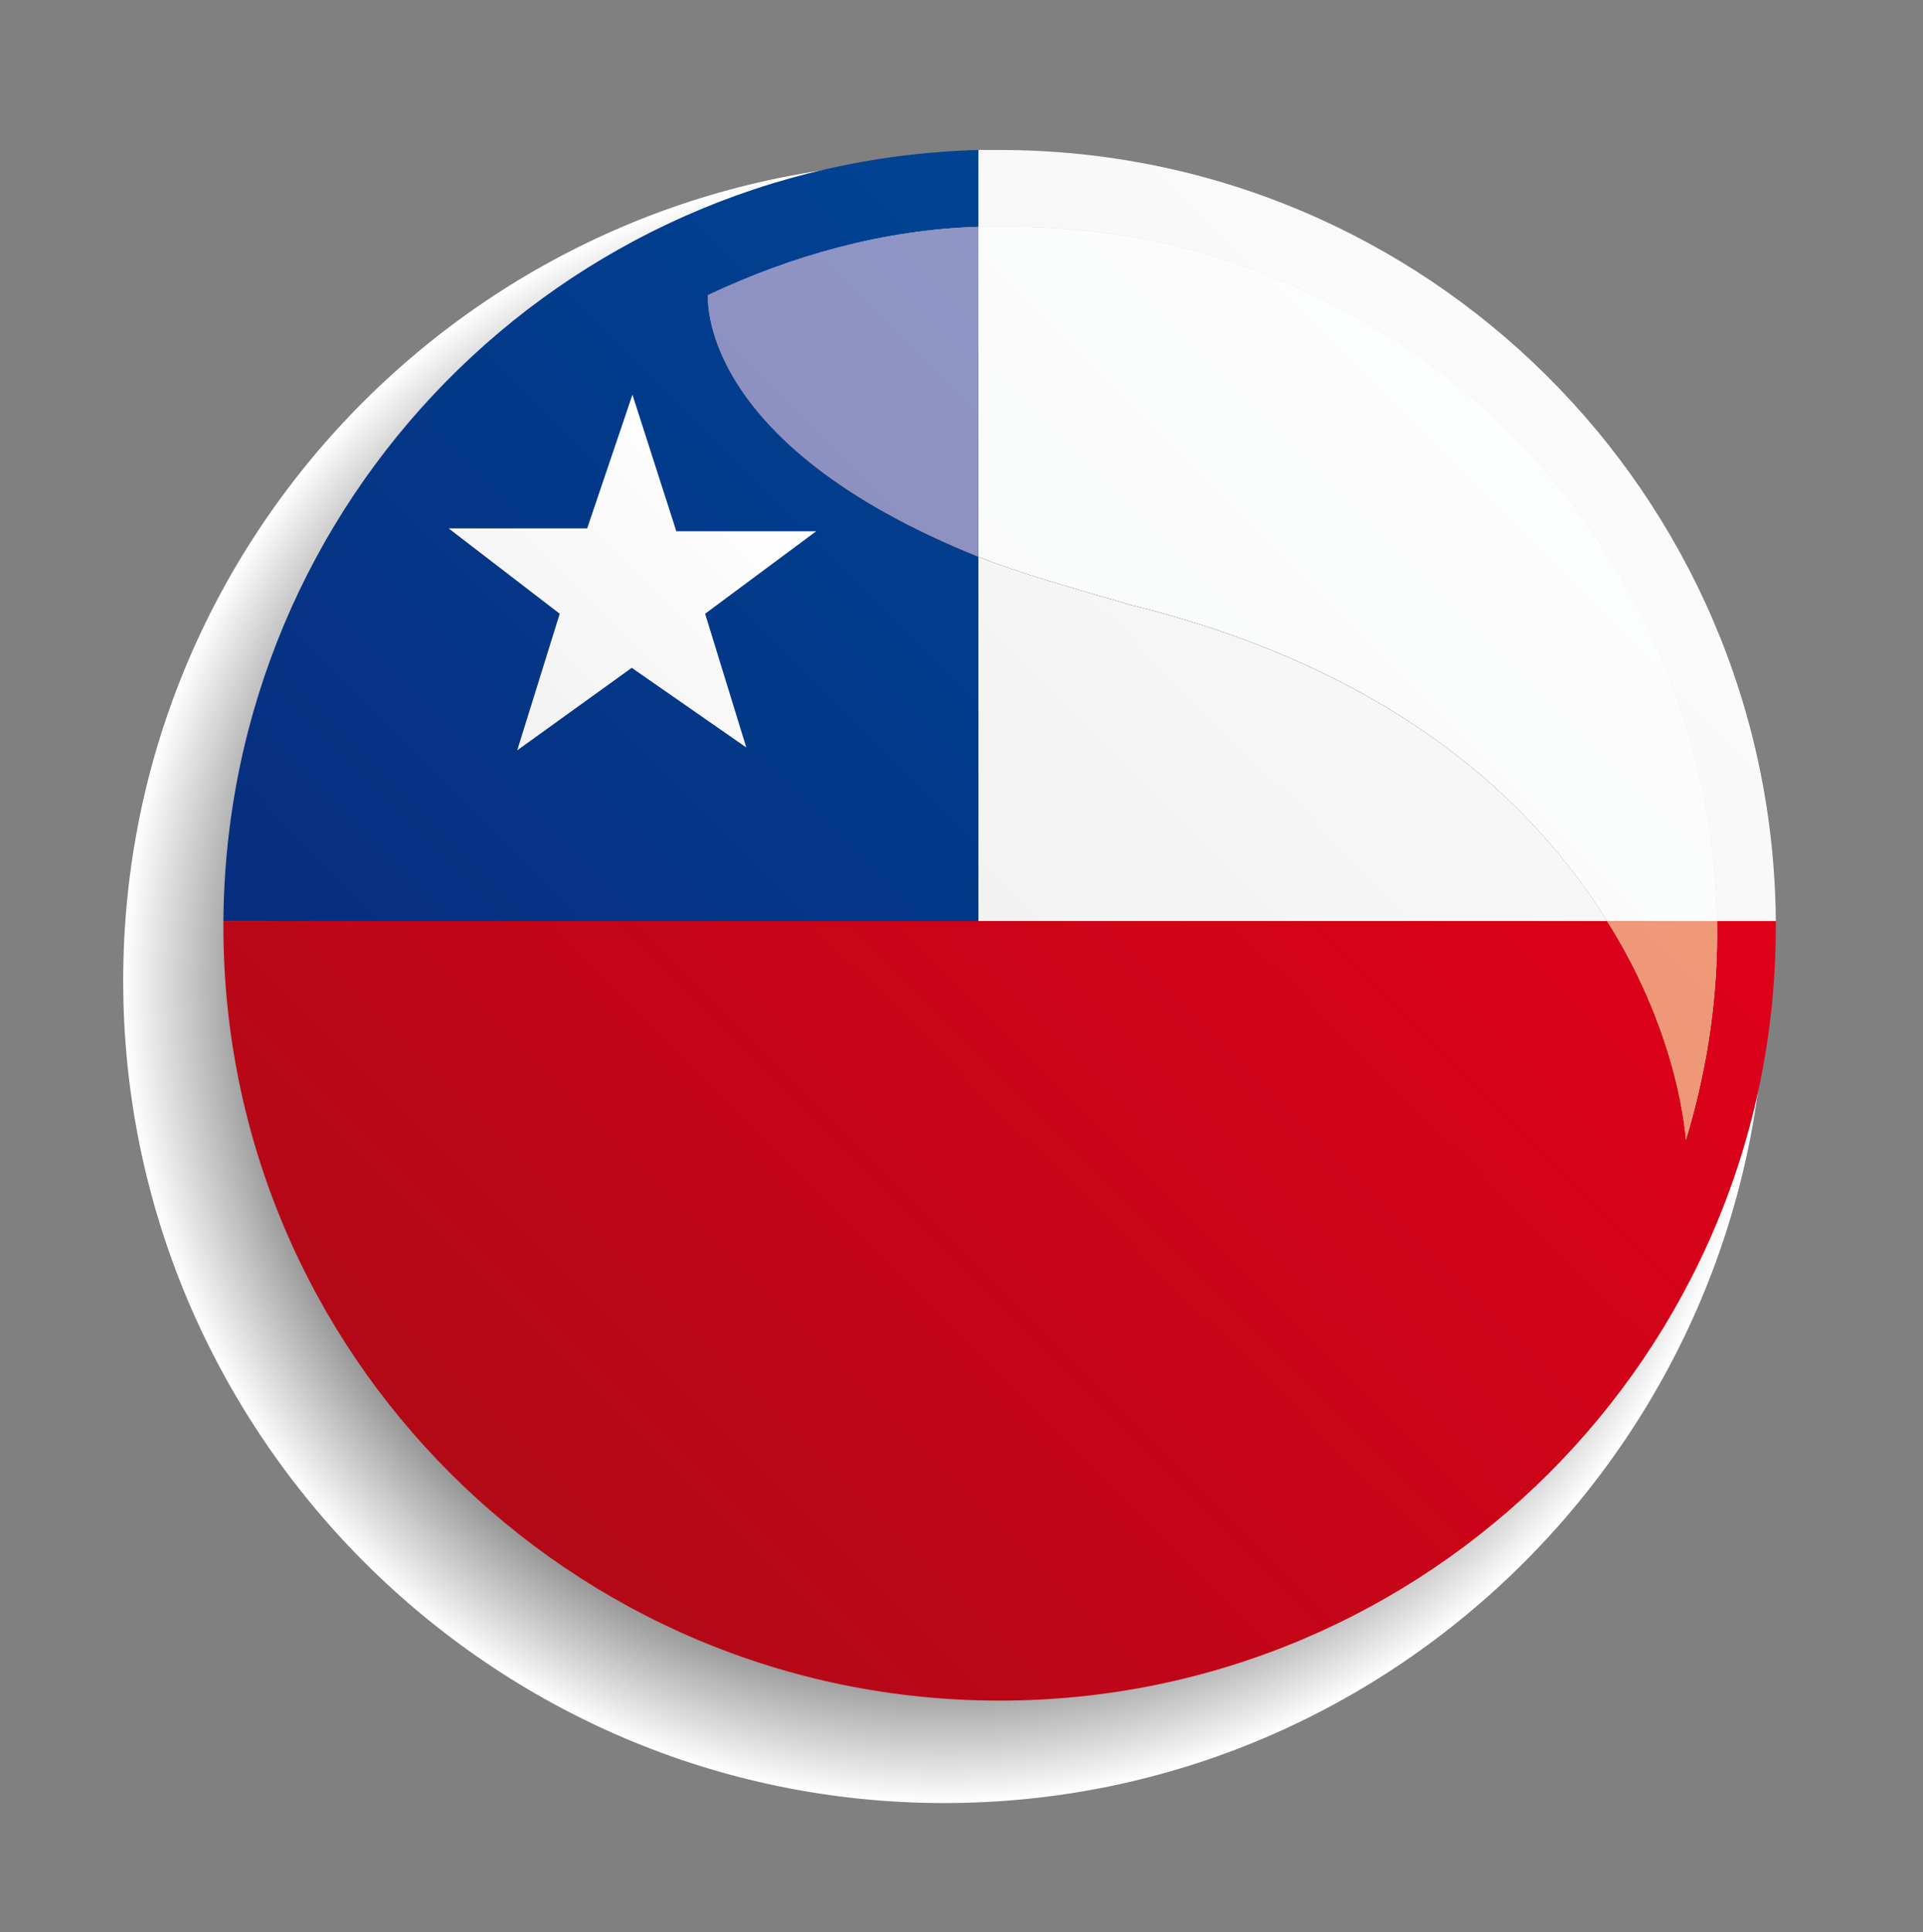 <?xml version="1.0" encoding="utf-8"?>
<!-- Generator: Adobe Illustrator 15.1.0, SVG Export Plug-In . SVG Version: 6.00 Build 0)  -->
<!DOCTYPE svg PUBLIC "-//W3C//DTD SVG 1.1//EN" "http://www.w3.org/Graphics/SVG/1.1/DTD/svg11.dtd">
<svg version="1.1" id="Ebene_2" xmlns="http://www.w3.org/2000/svg" xmlns:xlink="http://www.w3.org/1999/xlink" x="0px" y="0px"
	 width="69.928px" height="70.239px" viewBox="0 0 69.928 70.239" enable-background="new 0 0 69.928 70.239" xml:space="preserve">
<rect x="0" y="0" width="69.928" height="70.239" fill="#808080" stroke="none"/>
<radialGradient id="SVGID_1_" cx="34.057" cy="36.146" r="74.225" gradientTransform="matrix(0.402 0 0 0.402 20.637 21.177)" gradientUnits="userSpaceOnUse">
	<stop  offset="0.587" style="stop-color:#000000"/>
	<stop  offset="0.63" style="stop-color:#121212"/>
	<stop  offset="0.715" style="stop-color:#414141"/>
	<stop  offset="0.835" style="stop-color:#8D8D8D"/>
	<stop  offset="0.984" style="stop-color:#F4F4F4"/>
	<stop  offset="1" style="stop-color:#FFFFFF"/>
</radialGradient>
<path fill="url(#SVGID_1_)" d="M64.196,35.655c0,16.446-13.368,29.893-29.859,29.893c-16.489,0-29.857-13.446-29.857-29.893
	c0-16.445,13.368-29.788,29.857-29.788C50.828,5.867,64.196,19.209,64.196,35.655z"/>
<g>
	<g>
		<g>
			<linearGradient id="SVGID_2_" gradientUnits="userSpaceOnUse" x1="65.067" y1="4.476" x2="35.804" y2="33.74">
				<stop  offset="0" style="stop-color:#FFFFFF"/>
				<stop  offset="1" style="stop-color:#F2F2F3"/>
			</linearGradient>
			<path fill="url(#SVGID_2_)" d="M41.158,22.002c-2.145-0.621-3.992-1.138-5.583-1.758v13.239h22.861
				C55.806,29.242,50.773,24.381,41.158,22.002z M36.347,5.453c-0.257,0-0.514,0-0.771,0v2.793c0.396,0,0.792,0,1.19,0
				c3.357,0,6.771,0.62,10.057,2.068c9.617,4.034,15.442,13.343,15.617,23.169h2.135C64.458,17.968,51.865,5.453,36.347,5.453z"/>
			
				<linearGradient id="SVGID_3_" gradientUnits="userSpaceOnUse" x1="-259.369" y1="451.391" x2="-258.967" y2="451.391" gradientTransform="matrix(-71.176 71.176 -71.176 -71.176 13707.528 50598.129)">
				<stop  offset="0" style="stop-color:#004494"/>
				<stop  offset="1" style="stop-color:#082D7E"/>
			</linearGradient>
			<path fill="url(#SVGID_3_)" d="M35.576,5.453C20.416,5.867,8.24,18.175,8.124,33.483h18.582h8.871V20.244
				c-10.308-4.138-9.83-9.516-9.83-9.516c3.064-1.448,6.406-2.379,9.83-2.482V5.453z"/>
			
				<linearGradient id="SVGID_4_" gradientUnits="userSpaceOnUse" x1="-259.456" y1="451.702" x2="-259.053" y2="451.702" gradientTransform="matrix(-109.685 109.685 -109.685 -109.685 21140.559 78024.586)">
				<stop  offset="0" style="stop-color:#E2001A"/>
				<stop  offset="1" style="stop-color:#A60B16"/>
			</linearGradient>
			<path fill="url(#SVGID_4_)" d="M64.574,33.483L64.574,33.483h-2.135c0.048,2.586-0.318,5.275-1.135,7.965
				c0,0-0.186-3.724-2.868-7.965H35.576h-8.871H8.124c0,0,0,0.104,0,0.207c0,15.515,12.636,28.134,28.223,28.134
				c15.592,0,28.228-12.619,28.228-28.134C64.574,33.586,64.574,33.483,64.574,33.483z"/>
			
				<linearGradient id="SVGID_5_" gradientUnits="userSpaceOnUse" x1="-259.069" y1="451.606" x2="-258.666" y2="451.606" gradientTransform="matrix(-72.734 72.734 -72.734 -72.734 14069.483 51694.883)">
				<stop  offset="0" style="stop-color:#FFFFFF"/>
				<stop  offset="1" style="stop-color:#F8F9F9"/>
			</linearGradient>
			<path fill="url(#SVGID_5_)" d="M36.766,8.246c-0.397,0-0.794,0-1.19,0v11.998c1.591,0.621,3.438,1.138,5.583,1.758
				c9.615,2.379,14.647,7.24,17.278,11.481h4.003c-0.175-9.826-6-19.135-15.617-23.169C43.537,8.866,40.123,8.246,36.766,8.246z"/>
			
				<linearGradient id="SVGID_6_" gradientUnits="userSpaceOnUse" x1="-259.369" y1="451.415" x2="-258.967" y2="451.415" gradientTransform="matrix(-71.176 71.176 -71.176 -71.176 13707.528 50598.129)">
				<stop  offset="0" style="stop-color:#8F97C7"/>
				<stop  offset="1" style="stop-color:#8A84B6"/>
			</linearGradient>
			<path fill="url(#SVGID_6_)" d="M35.576,8.246c-3.424,0.104-6.766,1.034-9.83,2.482c0,0-0.478,5.378,9.83,9.516V8.246z"/>
			
				<linearGradient id="SVGID_7_" gradientUnits="userSpaceOnUse" x1="-259.456" y1="451.603" x2="-259.055" y2="451.603" gradientTransform="matrix(-109.685 109.685 -109.685 -109.685 21140.559 78024.586)">
				<stop  offset="0" style="stop-color:#F29A7A"/>
				<stop  offset="1" style="stop-color:#D3876B"/>
			</linearGradient>
			<path fill="url(#SVGID_7_)" d="M62.439,33.483h-4.003c2.683,4.241,2.868,7.965,2.868,7.965
				C62.121,38.758,62.487,36.069,62.439,33.483z"/>
		</g>
		<linearGradient id="SVGID_8_" gradientUnits="userSpaceOnUse" x1="27.644" y1="17.276" x2="18.225" y2="26.694">
			<stop  offset="0" style="stop-color:#FFFFFF"/>
			<stop  offset="1" style="stop-color:#F2F2F3"/>
		</linearGradient>
		<polygon fill="url(#SVGID_8_)" points="22.998,14.348 21.352,19.209 16.314,19.209 20.354,22.312 18.808,27.277 22.973,24.278 
			27.138,27.173 25.641,22.312 29.681,19.313 24.594,19.313 		"/>
	</g>
</g>
</svg>
